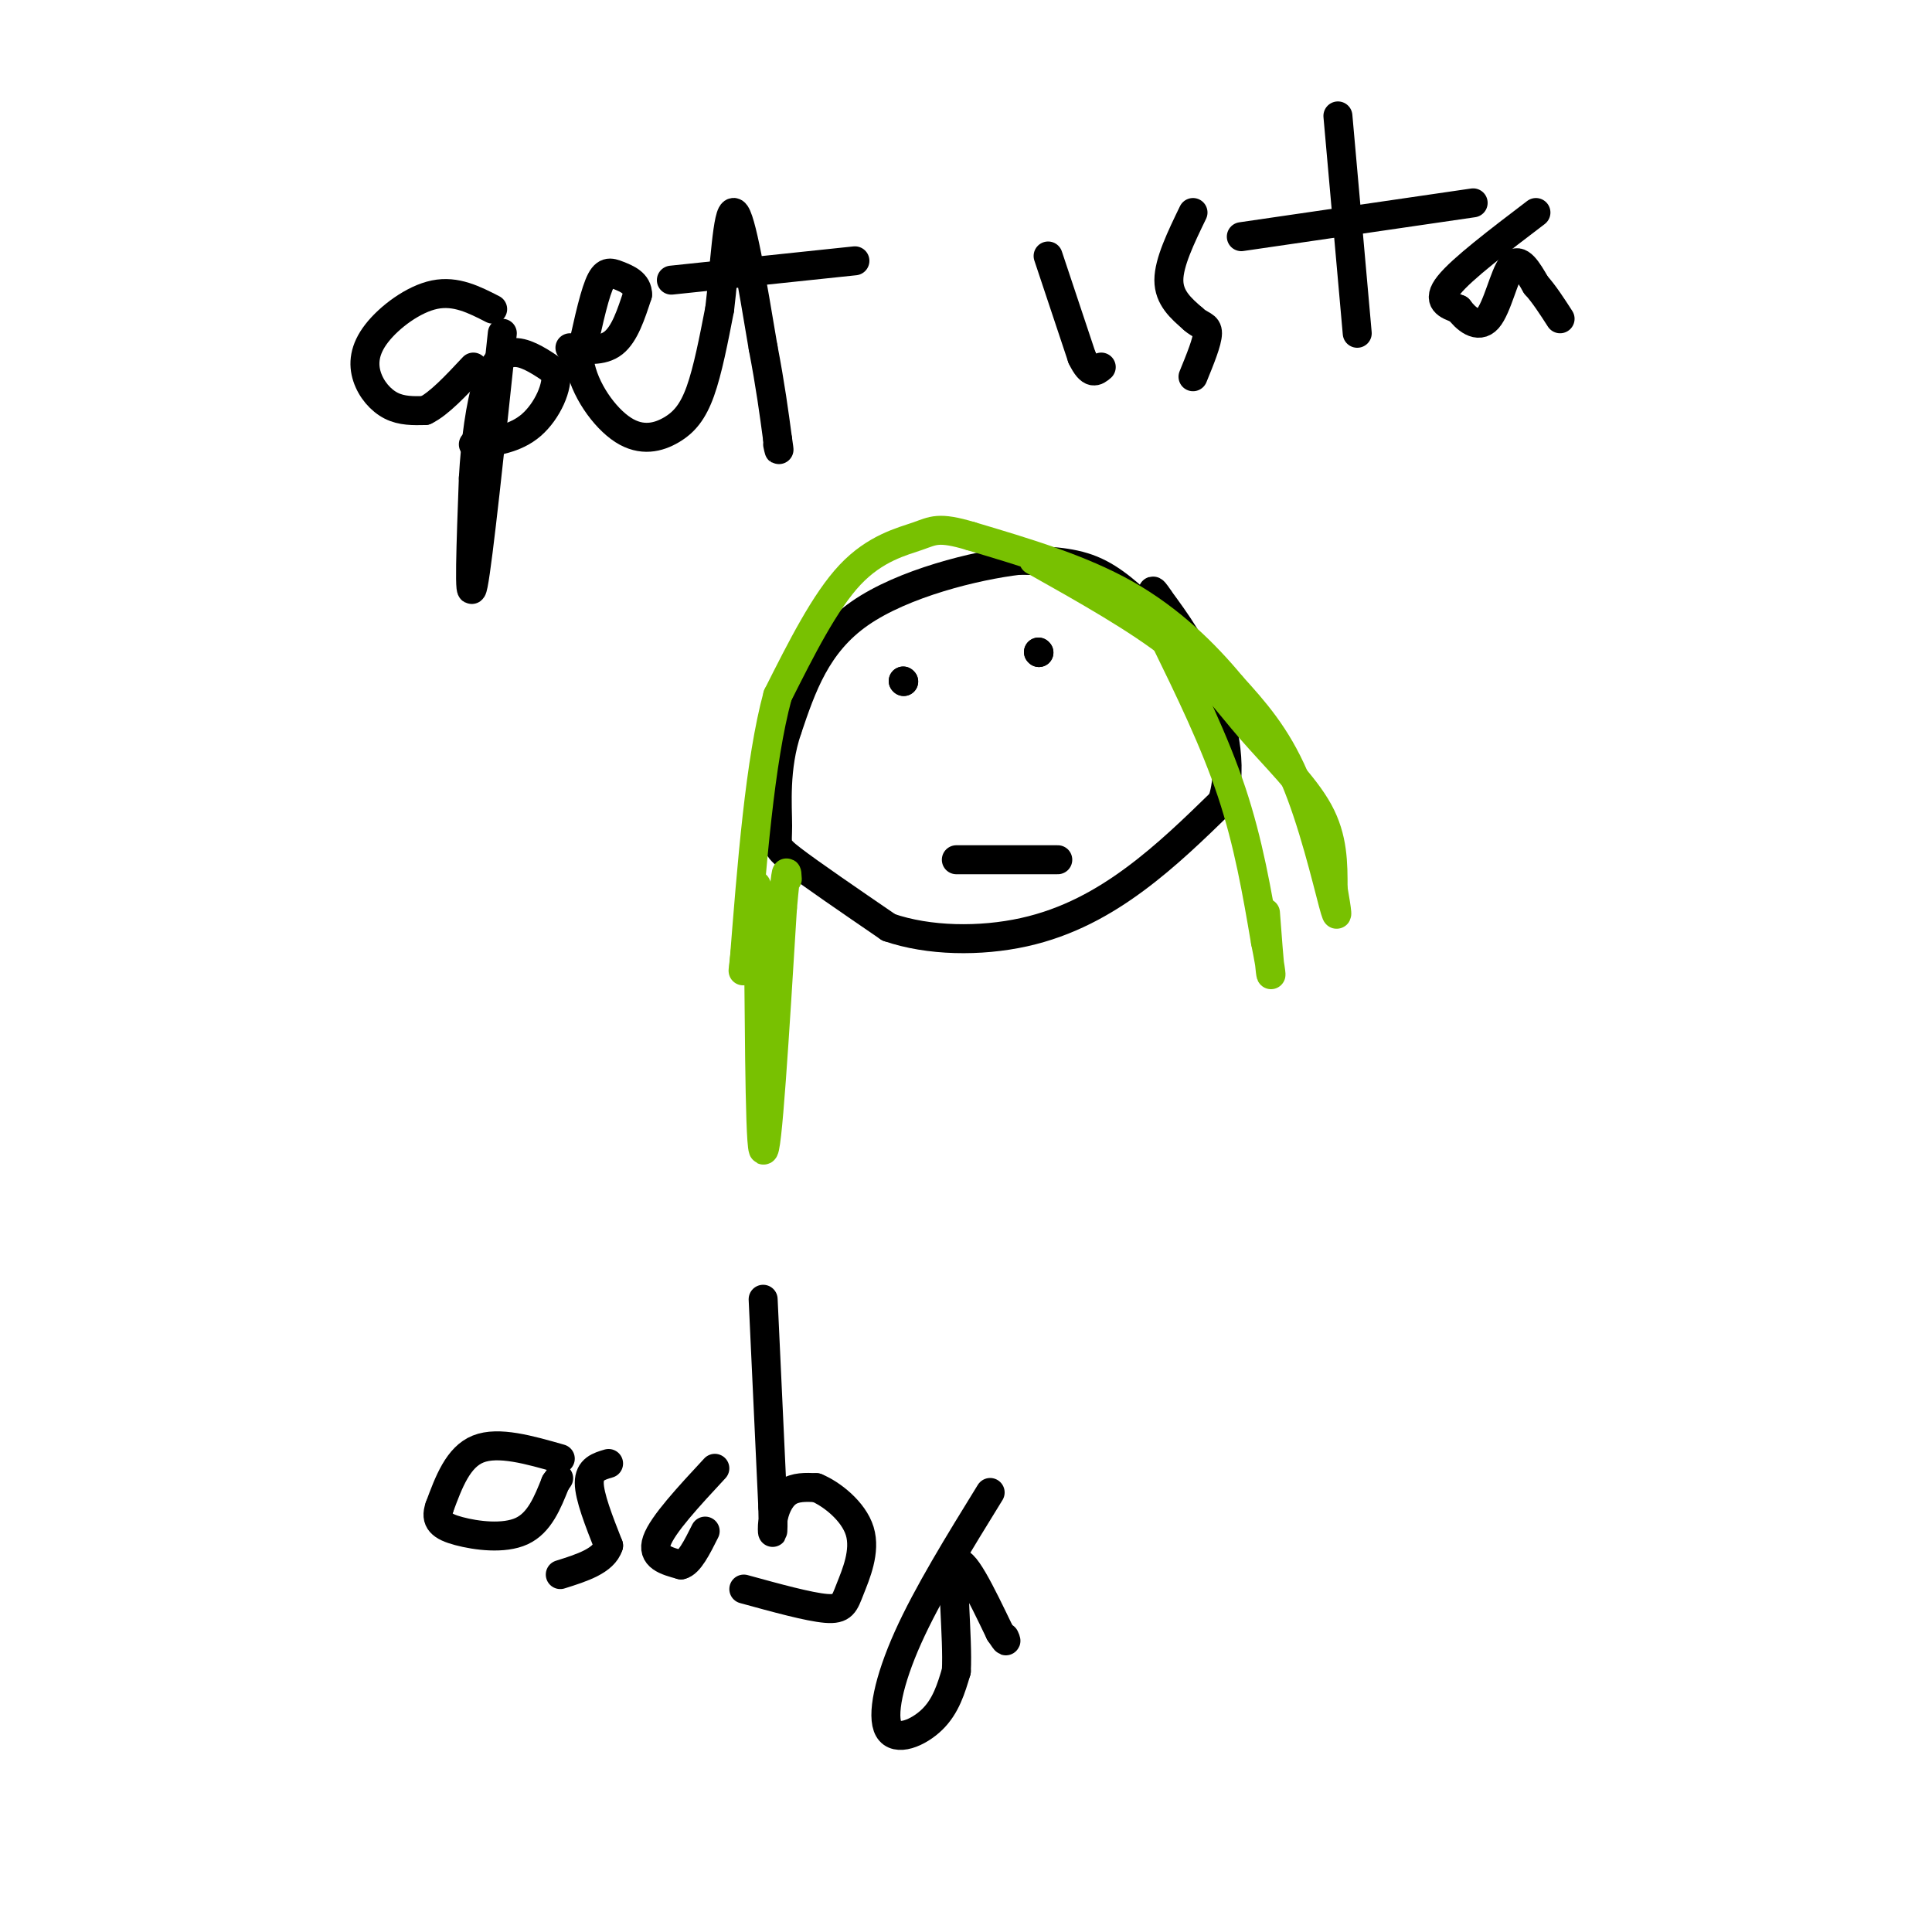 <svg viewBox='0 0 400 400' version='1.1' xmlns='http://www.w3.org/2000/svg' xmlns:xlink='http://www.w3.org/1999/xlink'><g fill='none' stroke='rgb(0,0,0)' stroke-width='6' stroke-linecap='round' stroke-linejoin='round'><path d='M238,127c-3.750,-3.583 -7.500,-7.167 -12,-9c-4.500,-1.833 -9.750,-1.917 -15,-2'/><path d='M211,116c-9.000,1.067 -24.000,4.733 -33,11c-9.000,6.267 -12.000,15.133 -15,24'/><path d='M163,151c-2.714,7.988 -2.000,15.958 -2,20c0.000,4.042 -0.714,4.155 3,7c3.714,2.845 11.857,8.423 20,14'/><path d='M184,192c8.274,2.857 18.958,3.000 28,1c9.042,-2.000 16.440,-6.143 23,-11c6.560,-4.857 12.280,-10.429 18,-16'/><path d='M253,166c2.578,-7.289 0.022,-17.511 -3,-25c-3.022,-7.489 -6.511,-12.244 -10,-17'/><path d='M240,124c-1.833,-2.833 -1.417,-1.417 -1,0'/></g>
<g fill='none' stroke='rgb(120,193,1)' stroke-width='6' stroke-linecap='round' stroke-linejoin='round'><path d='M214,116c10.845,6.095 21.690,12.190 29,18c7.310,5.810 11.083,11.333 16,17c4.917,5.667 10.976,11.476 14,17c3.024,5.524 3.012,10.762 3,16'/><path d='M276,184c0.786,4.476 1.250,7.667 0,3c-1.250,-4.667 -4.214,-17.190 -8,-26c-3.786,-8.810 -8.393,-13.905 -13,-19'/><path d='M255,142c-5.489,-6.644 -12.711,-13.756 -22,-19c-9.289,-5.244 -20.644,-8.622 -32,-12'/><path d='M201,111c-6.786,-2.036 -7.750,-1.125 -11,0c-3.250,1.125 -8.786,2.464 -14,8c-5.214,5.536 -10.107,15.268 -15,25'/><path d='M161,144c-3.667,13.500 -5.333,34.750 -7,56'/><path d='M154,200c-0.689,5.067 1.089,-10.267 2,-15c0.911,-4.733 0.956,1.133 1,7'/><path d='M157,192c0.200,13.533 0.200,43.867 1,46c0.800,2.133 2.400,-23.933 4,-50'/><path d='M162,188c0.833,-9.333 0.917,-7.667 1,-6'/><path d='M241,132c5.250,10.750 10.500,21.500 14,32c3.500,10.500 5.250,20.750 7,31'/><path d='M262,195c1.356,6.689 1.244,7.911 1,6c-0.244,-1.911 -0.622,-6.956 -1,-12'/></g>
<g fill='none' stroke='rgb(0,0,0)' stroke-width='6' stroke-linecap='round' stroke-linejoin='round'><path d='M215,135c0.000,0.000 0.100,0.100 0.1,0.1'/><path d='M215,135c0.000,0.000 0.100,0.100 0.1,0.1'/><path d='M187,141c0.000,0.000 0.100,0.100 0.1,0.1'/><path d='M187,141c0.000,0.000 0.100,0.100 0.1,0.1'/><path d='M198,178c0.000,0.000 21.000,0.000 21,0'/><path d='M102,64c-3.802,-1.947 -7.604,-3.895 -12,-3c-4.396,0.895 -9.384,4.632 -12,8c-2.616,3.368 -2.858,6.368 -2,9c0.858,2.632 2.817,4.895 5,6c2.183,1.105 4.592,1.053 7,1'/><path d='M88,85c2.833,-1.333 6.417,-5.167 10,-9'/><path d='M104,69c-2.500,23.500 -5.000,47.000 -6,52c-1.000,5.000 -0.500,-8.500 0,-22'/><path d='M98,99c0.417,-7.524 1.458,-15.333 3,-20c1.542,-4.667 3.583,-6.190 6,-6c2.417,0.190 5.208,2.095 8,4'/><path d='M115,77c0.667,2.889 -1.667,8.111 -5,11c-3.333,2.889 -7.667,3.444 -12,4'/><path d='M118,72c3.333,0.417 6.667,0.833 9,-1c2.333,-1.833 3.667,-5.917 5,-10'/><path d='M132,61c0.060,-2.381 -2.292,-3.333 -4,-4c-1.708,-0.667 -2.774,-1.048 -4,2c-1.226,3.048 -2.613,9.524 -4,16'/><path d='M120,75c0.896,5.573 5.137,11.504 9,14c3.863,2.496 7.348,1.557 10,0c2.652,-1.557 4.472,-3.730 6,-8c1.528,-4.270 2.764,-10.635 4,-17'/><path d='M149,64c1.022,-8.333 1.578,-20.667 3,-20c1.422,0.667 3.711,14.333 6,28'/><path d='M158,72c1.500,7.833 2.250,13.417 3,19'/><path d='M161,91c0.500,3.333 0.250,2.167 0,1'/><path d='M139,58c0.000,0.000 38.000,-4.000 38,-4'/><path d='M217,53c0.000,0.000 7.000,21.000 7,21'/><path d='M224,74c1.833,3.833 2.917,2.917 4,2'/><path d='M247,44c-2.500,5.167 -5.000,10.333 -5,14c0.000,3.667 2.500,5.833 5,8'/><path d='M247,66c1.578,1.511 3.022,1.289 3,3c-0.022,1.711 -1.511,5.356 -3,9'/><path d='M277,24c0.000,0.000 4.000,45.000 4,45'/><path d='M257,49c0.000,0.000 48.000,-7.000 48,-7'/><path d='M318,44c-7.667,5.833 -15.333,11.667 -18,15c-2.667,3.333 -0.333,4.167 2,5'/><path d='M302,64c1.429,1.929 4.000,4.250 6,2c2.000,-2.250 3.429,-9.071 5,-11c1.571,-1.929 3.286,1.036 5,4'/><path d='M318,59c1.667,1.833 3.333,4.417 5,7'/><path d='M116,302c-6.417,-1.833 -12.833,-3.667 -17,-2c-4.167,1.667 -6.083,6.833 -8,12'/><path d='M91,312c-1.024,2.869 0.417,4.042 4,5c3.583,0.958 9.310,1.702 13,0c3.690,-1.702 5.345,-5.851 7,-10'/><path d='M115,307c1.167,-1.667 0.583,-0.833 0,0'/><path d='M126,303c-2.000,0.583 -4.000,1.167 -4,4c0.000,2.833 2.000,7.917 4,13'/><path d='M126,320c-1.000,3.167 -5.500,4.583 -10,6'/><path d='M148,304c-5.417,5.833 -10.833,11.667 -12,15c-1.167,3.333 1.917,4.167 5,5'/><path d='M141,324c1.667,-0.333 3.333,-3.667 5,-7'/><path d='M158,269c0.000,0.000 2.000,43.000 2,43'/><path d='M160,312c0.202,7.679 -0.292,5.375 0,3c0.292,-2.375 1.369,-4.821 3,-6c1.631,-1.179 3.815,-1.089 6,-1'/><path d='M169,308c3.062,1.233 7.718,4.815 9,9c1.282,4.185 -0.809,8.973 -2,12c-1.191,3.027 -1.483,4.293 -5,4c-3.517,-0.293 -10.258,-2.147 -17,-4'/><path d='M205,309c-6.494,10.530 -12.988,21.060 -17,30c-4.012,8.940 -5.542,16.292 -4,19c1.542,2.708 6.155,0.774 9,-2c2.845,-2.774 3.923,-6.387 5,-10'/><path d='M198,346c0.378,-7.067 -1.178,-19.733 0,-22c1.178,-2.267 5.089,5.867 9,14'/><path d='M207,338c1.667,2.500 1.333,1.750 1,1'/></g>
</svg>
